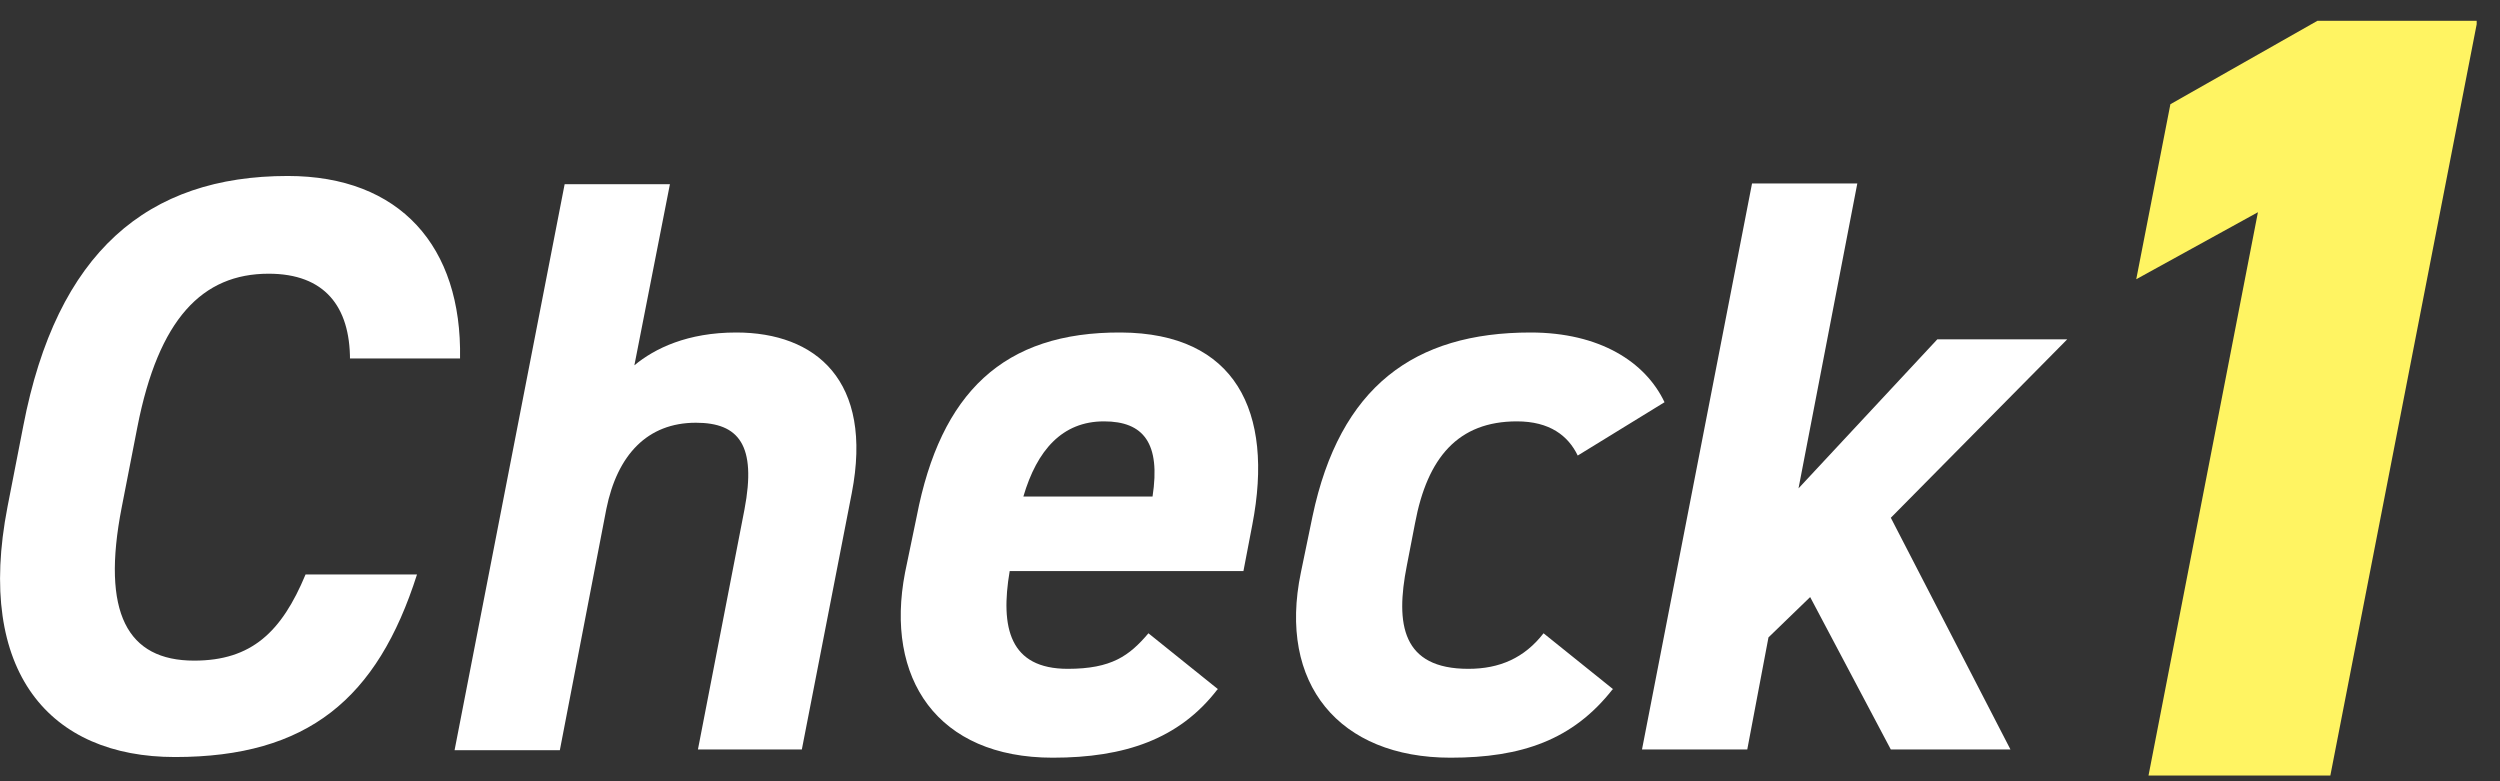 <svg width="64" height="20" viewBox="0 0 64 20" fill="none" xmlns="http://www.w3.org/2000/svg">
<rect x="0" y="0" width="64" height="20" fill="#333333" stroke="none"/>
<g clip-path="url(#clip0_1281_181)">
<path d="M8.96 9.212C8.96 7.847 8.312 7.007 6.878 7.007C5.18 7.007 4.06 8.162 3.518 10.927L3.115 12.992C2.59 15.687 3.255 16.912 4.97 16.912C6.44 16.912 7.21 16.177 7.822 14.707H10.675C9.66 17.892 7.875 19.38 4.48 19.38C1.278 19.38 -0.63 17.21 0.192 12.975L0.595 10.91C1.452 6.447 3.78 4.505 7.367 4.505C10.238 4.505 11.83 6.307 11.777 9.177H8.96V9.212Z" fill="white"/>
<path d="M14.455 4.715H17.15L16.24 9.352C16.765 8.915 17.605 8.512 18.848 8.512C20.878 8.512 22.365 9.737 21.805 12.625L20.527 19.187H17.867L19.058 13.045C19.372 11.4 18.918 10.822 17.815 10.822C16.573 10.822 15.803 11.645 15.523 13.027L14.332 19.205H11.637L14.455 4.715Z" fill="white"/>
<path d="M31.168 17.647C30.188 18.924 28.788 19.397 26.95 19.397C23.992 19.397 22.645 17.367 23.17 14.654L23.468 13.219C24.08 10.052 25.69 8.494 28.7 8.512C31.622 8.529 32.62 10.524 32.06 13.429L31.832 14.619H25.848C25.602 16.072 25.848 17.122 27.335 17.122C28.455 17.122 28.91 16.789 29.4 16.212L31.185 17.647H31.168ZM26.215 12.712H29.505C29.715 11.347 29.277 10.787 28.262 10.787C27.195 10.787 26.547 11.522 26.198 12.712H26.215Z" fill="white"/>
<path d="M41.282 17.647C40.267 18.942 38.955 19.397 37.135 19.397C34.282 19.397 32.708 17.507 33.303 14.654L33.6 13.219C34.3 9.894 36.208 8.512 39.182 8.512C40.95 8.512 42.123 9.264 42.612 10.297L40.39 11.662C40.145 11.154 39.672 10.787 38.833 10.787C37.328 10.787 36.54 11.714 36.225 13.394L36.015 14.479C35.718 15.984 35.892 17.122 37.59 17.122C38.395 17.122 39.025 16.842 39.515 16.212L41.3 17.647H41.282Z" fill="white"/>
<path d="M52.903 8.705L48.405 13.255L51.468 19.187H48.405L46.34 15.285L45.273 16.317L44.73 19.187H42.035L44.852 4.697H47.547L46.042 12.502L49.595 8.687H52.92L52.903 8.705Z" fill="white"/>
<path d="M59.657 19.853H55.002L57.803 5.433L54.688 7.148L55.562 2.668L59.325 0.533H63.42L59.657 19.853Z" fill="#FFF462"/>
</g>
<defs>
<clipPath id="clip0_1281_181">
<rect width="63.403" height="19.32" fill="white" transform="translate(0 0.533)"/>
</clipPath>
</defs>
</svg>
